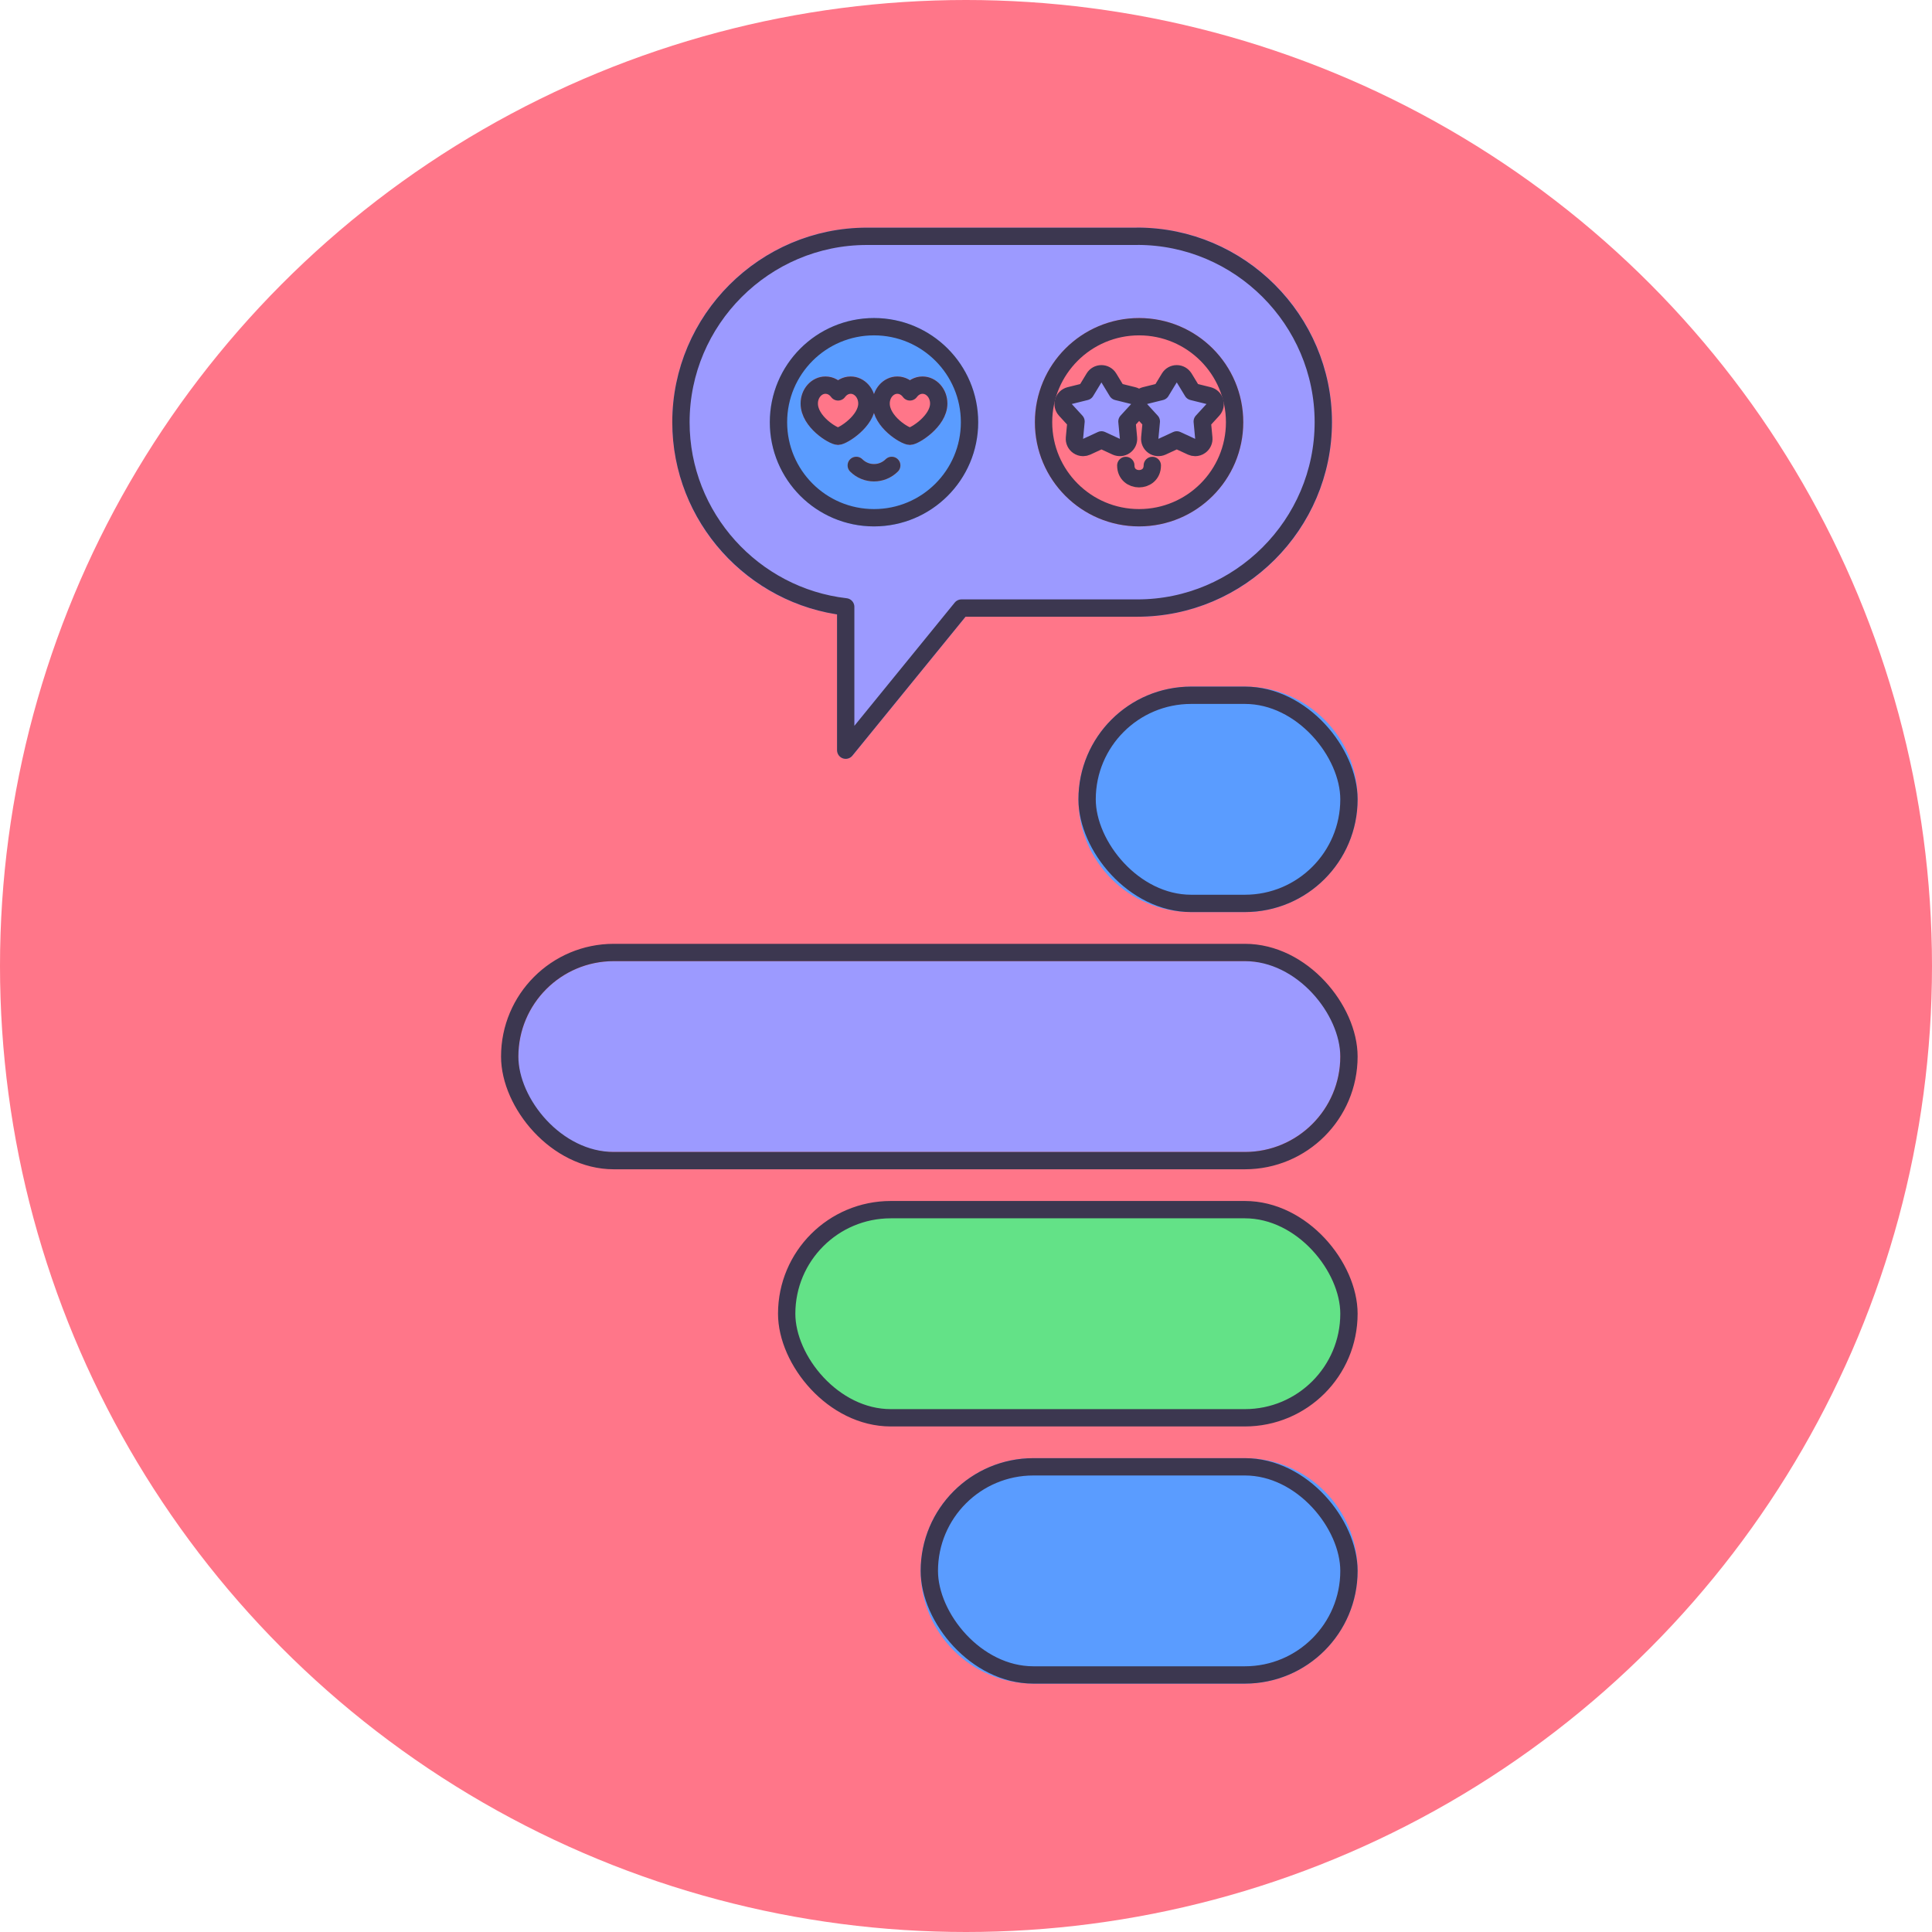 <?xml version="1.0" encoding="UTF-8"?><svg id="Layer_2" xmlns="http://www.w3.org/2000/svg" viewBox="0 0 334.54 334.54"><defs><style>.cls-1{fill:none;}.cls-1,.cls-2{stroke:#3c3750;stroke-linecap:round;stroke-linejoin:round;stroke-width:3px;}.cls-2{fill:#63e287;}.cls-3{fill:#5a9cff;}.cls-3,.cls-4,.cls-5,.cls-6{stroke-width:0px;}.cls-4{fill:#9c9aff;}.cls-5{fill:#ff7689;}.cls-6{fill:#ff7654;}</style></defs><g id="Layer_1-2"><circle class="cls-5" cx="167.27" cy="167.27" r="167.27"/><path class="cls-3" d="M215.56,252.49h-36.62c-10.76,0-19.52,8.76-19.52,19.52s8.76,19.52,19.52,19.52h36.62c10.76,0,19.52-8.76,19.52-19.52s-8.76-19.52-19.52-19.52Z"/><path class="cls-3" d="M215.56,118.89h-9.3c-10.76,0-19.52,8.76-19.52,19.52s8.76,19.52,19.52,19.52h9.3c10.76,0,19.52-8.76,19.52-19.52s-8.76-19.52-19.52-19.52Z"/><path class="cls-4" d="M215.56,166.43h-109.28c-9.11,0-16.52,7.41-16.52,16.52s7.41,16.52,16.52,16.52h109.28c9.11,0,16.52-7.41,16.52-16.52s-7.41-16.52-16.52-16.52Z"/><rect class="cls-2" x="136.22" y="209.46" width="97.36" height="36.04" rx="18.02" ry="18.02"/><rect class="cls-1" x="160.92" y="253.99" width="72.66" height="36.04" rx="18.02" ry="18.02"/><rect class="cls-1" x="188.24" y="120.39" width="45.34" height="36.04" rx="18.02" ry="18.02"/><rect class="cls-1" x="88.26" y="164.93" width="145.32" height="36.04" rx="18.02" ry="18.02"/><path class="cls-4" d="M196.96,39.42h-46.85c-18.58,0-33.69,15.11-33.69,33.69,0,16.68,12.17,30.76,28.54,33.28v23.51c0,.63.4,1.2,1,1.41.17.06.33.09.5.09.44,0,.87-.2,1.16-.55l19.58-24.06h29.76c18.58,0,33.69-15.11,33.69-33.69s-15.11-33.69-33.69-33.69Z"/><path class="cls-3" d="M151.34,55.07c-9.95,0-18.04,8.09-18.04,18.04s8.09,18.04,18.04,18.04,18.04-8.09,18.04-18.04-8.09-18.04-18.04-18.04Z"/><path class="cls-5" d="M157.56,65.82c-.65-.41-1.4-.64-2.18-.64-1.86,0-3.44,1.3-4.04,3.1-.6-1.8-2.18-3.1-4.04-3.1-.78,0-1.53.22-2.18.64-.65-.41-1.4-.64-2.18-.64-2.38,0-4.31,2.1-4.31,4.68,0,4.11,4.97,7.17,6.49,7.17,1.37,0,5.16-2.38,6.21-5.55,1.04,3.27,4.91,5.55,6.23,5.55,1.59,0,6.49-3.22,6.49-7.17,0-2.58-1.93-4.68-4.31-4.68-.78,0-1.53.22-2.18.64Z"/><path class="cls-5" d="M197.24,55.07c-9.95,0-18.04,8.09-18.04,18.04s8.09,18.04,18.04,18.04,18.04-8.09,18.04-18.04-8.09-18.04-18.04-18.04Z"/><path class="cls-4" d="M205.04,65.44c-.27-.45-.76-.72-1.28-.72s-1.01.27-1.28.72l-1.44,2.37-2.78.69c-.47.12-.83.45-1.02.89-.18-.44-.55-.78-1.02-.89l-2.78-.69-1.44-2.37c-.27-.45-.76-.72-1.28-.72s-1.01.27-1.28.72l-1.44,2.37-2.78.69c-.51.13-.92.52-1.07,1.02-.15.51-.03,1.06.33,1.45l1.84,2.01-.27,2.87c-.05.53.19,1.05.63,1.36.26.18.56.28.87.28.21,0,.43-.05.63-.14l2.55-1.18,2.55,1.18c.49.22,1.06.17,1.5-.14.44-.31.68-.83.63-1.36l-.27-2.87,1.84-2.01c.12-.13.21-.29.27-.45.07.16.15.32.27.45l1.84,2.01-.27,2.87c-.05.53.19,1.05.63,1.36.44.31,1.01.36,1.5.14l2.55-1.18,2.55,1.18c.2.09.42.14.63.14.3,0,.61-.09.87-.28.44-.31.68-.83.63-1.36l-.27-2.87,1.84-2.01c.36-.39.48-.94.33-1.45-.15-.51-.56-.89-1.08-1.02l-2.78-.69-1.44-2.37Z"/><path class="cls-6" d="M153.35,79.53c-1.11,1.11-2.91,1.11-4.01,0-.59-.59-1.54-.59-2.12,0s-.59,1.54,0,2.12c1.14,1.14,2.63,1.71,4.13,1.71s2.99-.57,4.13-1.71c.59-.59.59-1.54,0-2.12s-1.54-.59-2.12,0Z"/><path class="cls-6" d="M199.53,79.1c-.83,0-1.5.67-1.5,1.5,0,.66-.43.79-.79.79s-.79-.14-.79-.79c0-.83-.67-1.5-1.5-1.5s-1.5.67-1.5,1.5c0,2.46,1.96,3.79,3.79,3.79s3.79-1.33,3.79-3.79c0-.83-.67-1.5-1.5-1.5Z"/><path class="cls-1" d="M147.3,66.69c-.88,0-1.66.46-2.18,1.17-.52-.71-1.3-1.17-2.18-1.17-1.55,0-2.81,1.42-2.81,3.18,0,3.18,4.16,5.67,4.99,5.67.76,0,4.99-2.58,4.99-5.67,0-1.75-1.26-3.18-2.81-3.18Z"/><path class="cls-1" d="M159.74,66.69c-.88,0-1.66.46-2.18,1.17-.52-.71-1.3-1.17-2.18-1.17-1.55,0-2.81,1.42-2.81,3.18,0,3.18,4.16,5.67,4.99,5.67.76,0,4.99-2.58,4.99-5.67,0-1.75-1.26-3.18-2.81-3.18Z"/><path class="cls-1" d="M196.96,40.92h-46.86c-17.7,0-32.19,14.48-32.19,32.19h0c0,16.47,12.54,30.14,28.53,31.97v24.82l20.04-24.61h30.47c17.7,0,32.19-14.48,32.19-32.19h0c0-17.7-14.48-32.19-32.19-32.19Z"/><circle class="cls-1" cx="151.34" cy="73.11" r="16.54"/><circle class="cls-1" cx="197.24" cy="73.11" r="16.54"/><path class="cls-1" d="M148.27,80.59c1.7,1.69,4.44,1.69,6.14,0"/><path class="cls-1" d="M194.94,80.6c0,3.06,4.59,3.06,4.59,0"/><path class="cls-1" d="M205.04,65.44c-.27-.45-.76-.72-1.28-.72s-1.01.27-1.28.72l-1.44,2.37-2.78.69c-.47.12-.83.45-1.02.89-.18-.44-.55-.78-1.02-.89l-2.78-.69-1.44-2.37c-.27-.45-.76-.72-1.28-.72s-1.01.27-1.28.72l-1.44,2.37-2.78.69c-.51.13-.92.52-1.07,1.02-.15.51-.03,1.06.33,1.45l1.84,2.01-.27,2.87c-.05.53.19,1.05.63,1.36.26.18.56.28.87.28.21,0,.43-.05.63-.14l2.55-1.18,2.55,1.18c.49.22,1.06.17,1.5-.14.44-.31.68-.83.63-1.36l-.27-2.87,1.84-2.01c.12-.13.21-.29.27-.45.07.16.15.32.27.45l1.84,2.01-.27,2.87c-.05.53.19,1.05.63,1.36.44.31,1.01.36,1.5.14l2.55-1.18,2.55,1.18c.2.09.42.14.63.14.3,0,.61-.09.87-.28.44-.31.68-.83.63-1.36l-.27-2.87,1.84-2.01c.36-.39.48-.94.33-1.45-.15-.51-.56-.89-1.08-1.02l-2.78-.69-1.44-2.37Z"/></g></svg>
